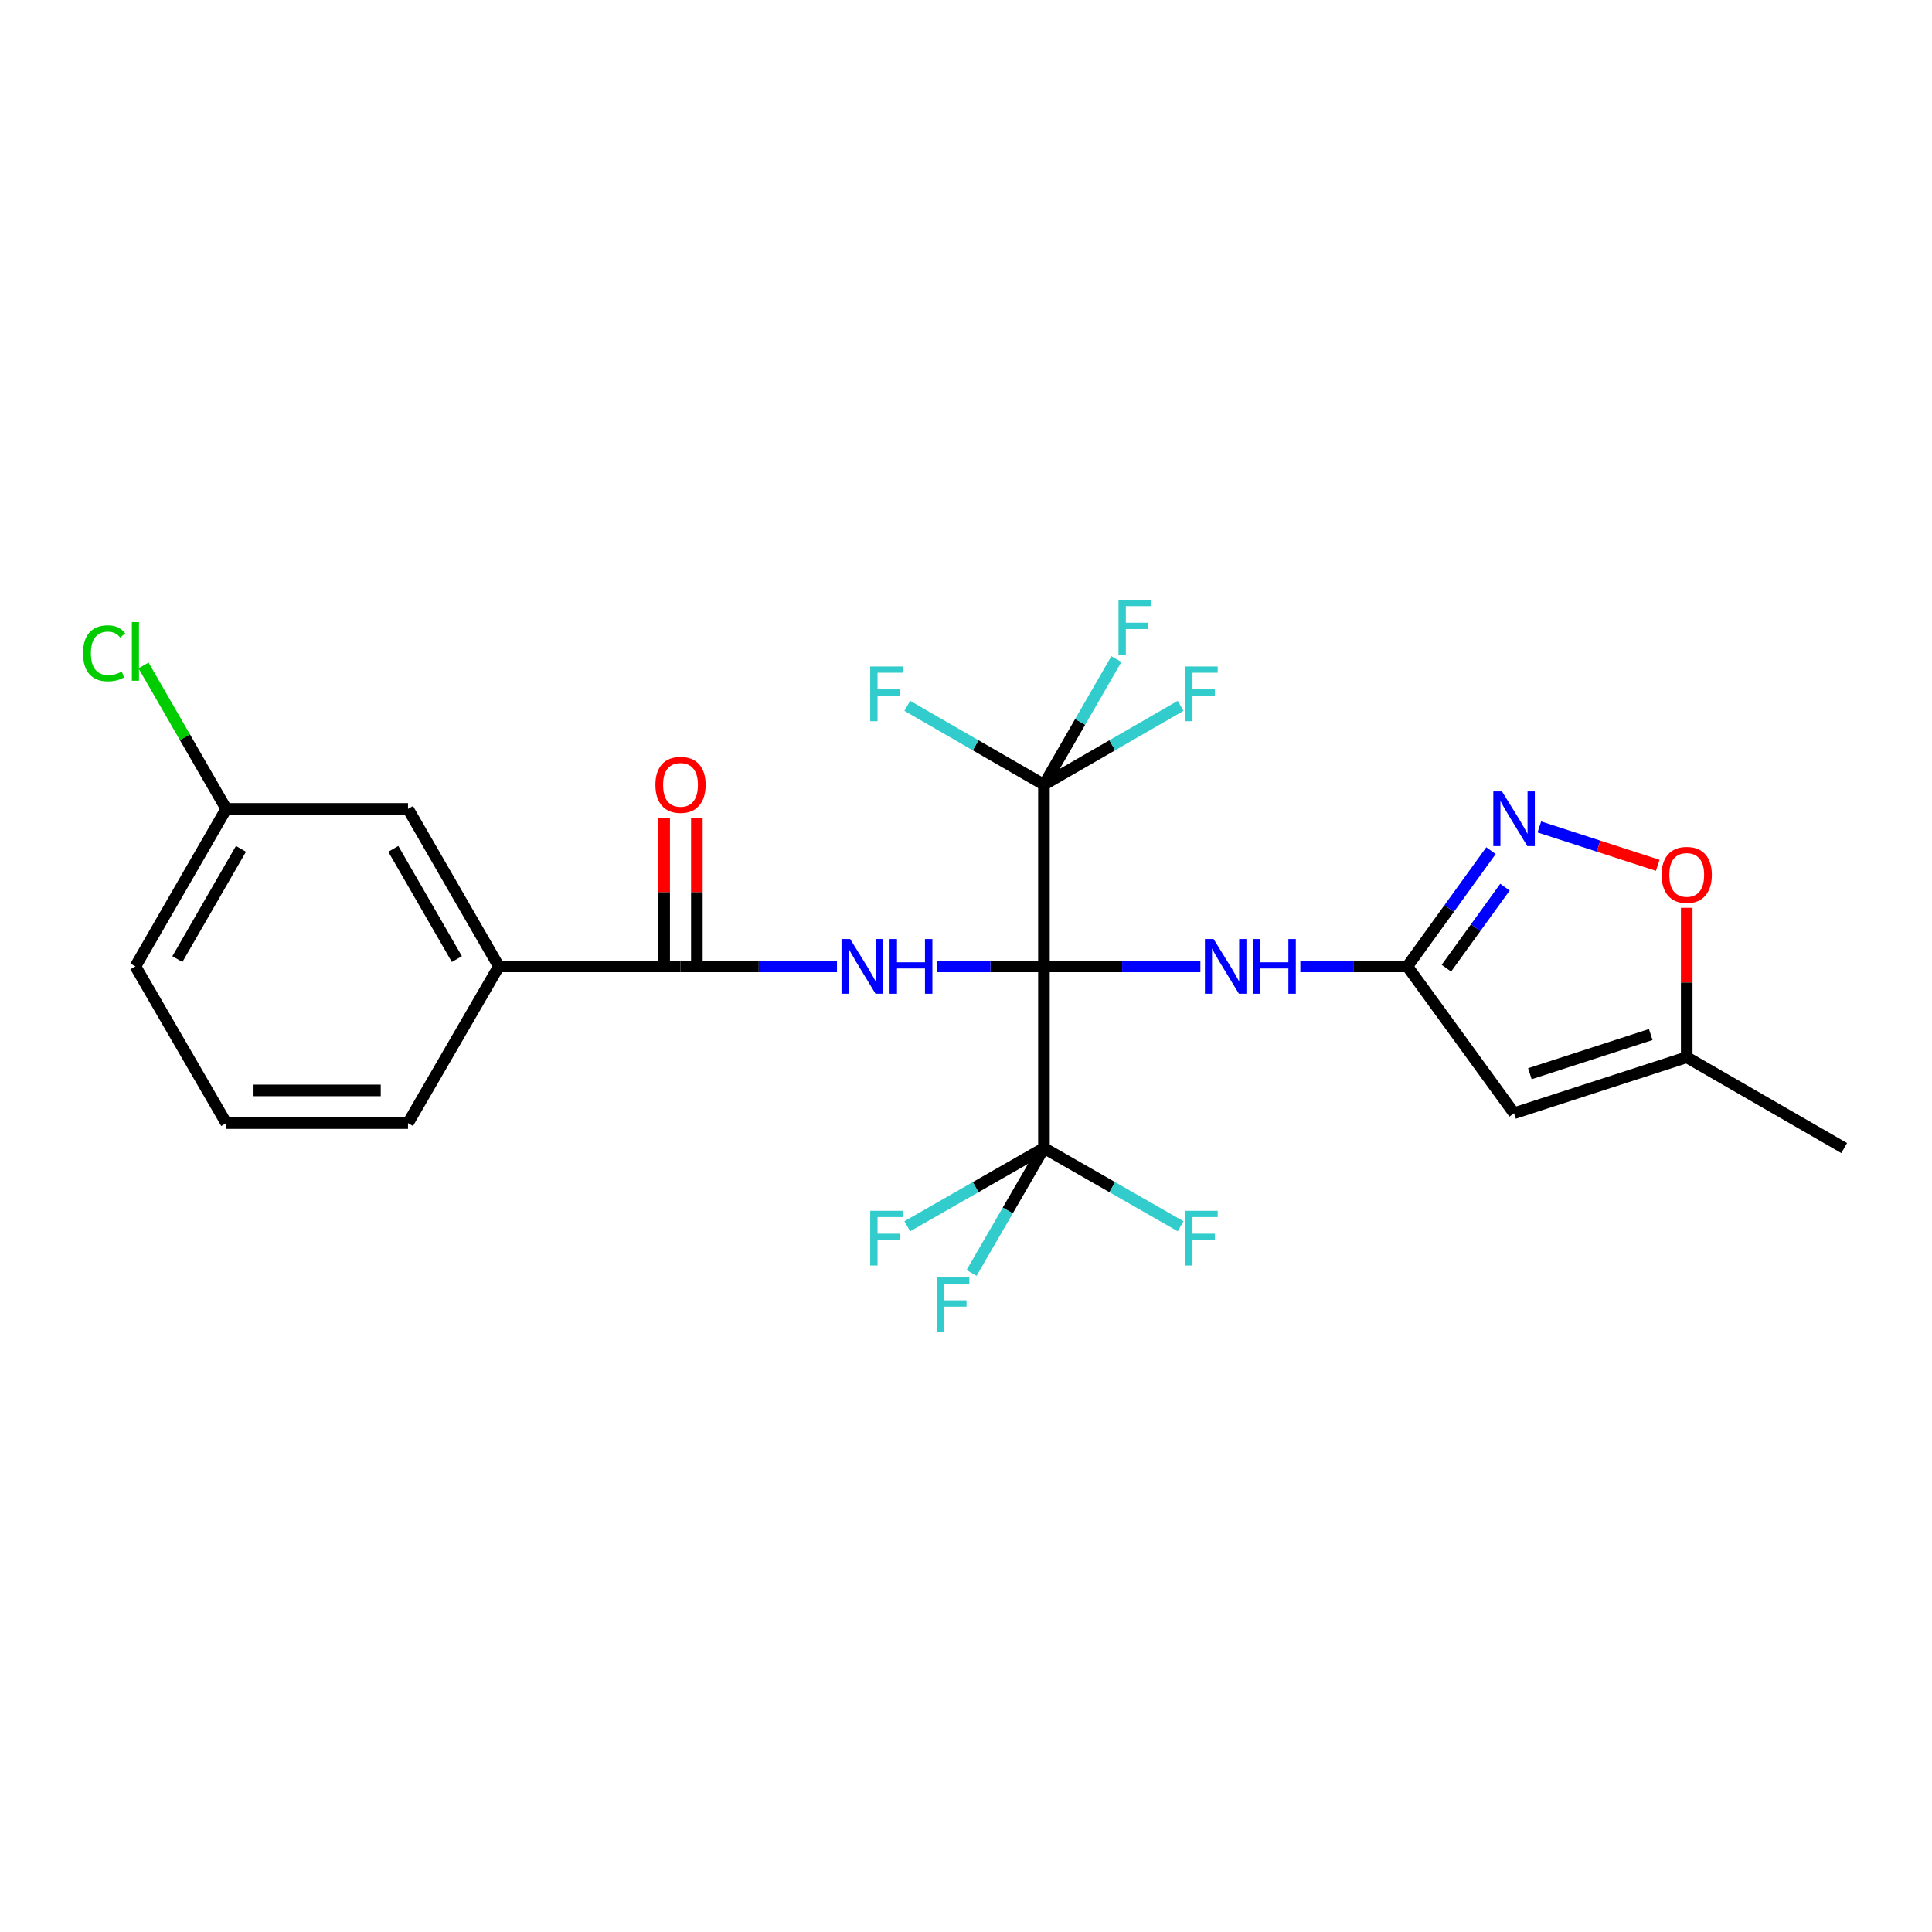 <?xml version='1.0' encoding='iso-8859-1'?>
<svg version='1.1' baseProfile='full'
              xmlns='http://www.w3.org/2000/svg'
                      xmlns:rdkit='http://www.rdkit.org/xml'
                      xmlns:xlink='http://www.w3.org/1999/xlink'
                  xml:space='preserve'
width='1000px' height='1000px' viewBox='0 0 1000 1000'>
<!-- END OF HEADER -->
<rect style='opacity:1.0;fill:#FFFFFF;stroke:none' width='1000' height='1000' x='0' y='0'> </rect>
<path class='bond-0' d='M 540.341,500.197 L 512.649,500.197' style='fill:none;fill-rule:evenodd;stroke:#000000;stroke-width:6px;stroke-linecap:butt;stroke-linejoin:miter;stroke-opacity:1' />
<path class='bond-0' d='M 512.649,500.197 L 484.957,500.197' style='fill:none;fill-rule:evenodd;stroke:#0000FF;stroke-width:6px;stroke-linecap:butt;stroke-linejoin:miter;stroke-opacity:1' />
<path class='bond-1' d='M 540.341,500.197 L 540.341,594.232' style='fill:none;fill-rule:evenodd;stroke:#000000;stroke-width:6px;stroke-linecap:butt;stroke-linejoin:miter;stroke-opacity:1' />
<path class='bond-2' d='M 540.341,500.197 L 540.341,406.153' style='fill:none;fill-rule:evenodd;stroke:#000000;stroke-width:6px;stroke-linecap:butt;stroke-linejoin:miter;stroke-opacity:1' />
<path class='bond-3' d='M 540.341,500.197 L 580.827,500.197' style='fill:none;fill-rule:evenodd;stroke:#000000;stroke-width:6px;stroke-linecap:butt;stroke-linejoin:miter;stroke-opacity:1' />
<path class='bond-3' d='M 580.827,500.197 L 621.312,500.197' style='fill:none;fill-rule:evenodd;stroke:#0000FF;stroke-width:6px;stroke-linecap:butt;stroke-linejoin:miter;stroke-opacity:1' />
<path class='bond-5' d='M 433.214,500.197 L 392.724,500.197' style='fill:none;fill-rule:evenodd;stroke:#0000FF;stroke-width:6px;stroke-linecap:butt;stroke-linejoin:miter;stroke-opacity:1' />
<path class='bond-5' d='M 392.724,500.197 L 352.234,500.197' style='fill:none;fill-rule:evenodd;stroke:#000000;stroke-width:6px;stroke-linecap:butt;stroke-linejoin:miter;stroke-opacity:1' />
<path class='bond-13' d='M 540.341,594.232 L 521.611,626.547' style='fill:none;fill-rule:evenodd;stroke:#000000;stroke-width:6px;stroke-linecap:butt;stroke-linejoin:miter;stroke-opacity:1' />
<path class='bond-13' d='M 521.611,626.547 L 502.88,658.861' style='fill:none;fill-rule:evenodd;stroke:#33CCCC;stroke-width:6px;stroke-linecap:butt;stroke-linejoin:miter;stroke-opacity:1' />
<path class='bond-17' d='M 540.341,594.232 L 575.712,614.472' style='fill:none;fill-rule:evenodd;stroke:#000000;stroke-width:6px;stroke-linecap:butt;stroke-linejoin:miter;stroke-opacity:1' />
<path class='bond-17' d='M 575.712,614.472 L 611.082,634.712' style='fill:none;fill-rule:evenodd;stroke:#33CCCC;stroke-width:6px;stroke-linecap:butt;stroke-linejoin:miter;stroke-opacity:1' />
<path class='bond-18' d='M 540.341,594.232 L 504.975,614.472' style='fill:none;fill-rule:evenodd;stroke:#000000;stroke-width:6px;stroke-linecap:butt;stroke-linejoin:miter;stroke-opacity:1' />
<path class='bond-18' d='M 504.975,614.472 L 469.608,634.711' style='fill:none;fill-rule:evenodd;stroke:#33CCCC;stroke-width:6px;stroke-linecap:butt;stroke-linejoin:miter;stroke-opacity:1' />
<path class='bond-14' d='M 540.341,406.153 L 504.977,385.748' style='fill:none;fill-rule:evenodd;stroke:#000000;stroke-width:6px;stroke-linecap:butt;stroke-linejoin:miter;stroke-opacity:1' />
<path class='bond-14' d='M 504.977,385.748 L 469.613,365.342' style='fill:none;fill-rule:evenodd;stroke:#33CCCC;stroke-width:6px;stroke-linecap:butt;stroke-linejoin:miter;stroke-opacity:1' />
<path class='bond-15' d='M 540.341,406.153 L 575.709,385.747' style='fill:none;fill-rule:evenodd;stroke:#000000;stroke-width:6px;stroke-linecap:butt;stroke-linejoin:miter;stroke-opacity:1' />
<path class='bond-15' d='M 575.709,385.747 L 611.078,365.342' style='fill:none;fill-rule:evenodd;stroke:#33CCCC;stroke-width:6px;stroke-linecap:butt;stroke-linejoin:miter;stroke-opacity:1' />
<path class='bond-16' d='M 540.341,406.153 L 559.088,373.65' style='fill:none;fill-rule:evenodd;stroke:#000000;stroke-width:6px;stroke-linecap:butt;stroke-linejoin:miter;stroke-opacity:1' />
<path class='bond-16' d='M 559.088,373.65 L 577.834,341.147' style='fill:none;fill-rule:evenodd;stroke:#33CCCC;stroke-width:6px;stroke-linecap:butt;stroke-linejoin:miter;stroke-opacity:1' />
<path class='bond-4' d='M 673.055,500.197 L 700.747,500.197' style='fill:none;fill-rule:evenodd;stroke:#0000FF;stroke-width:6px;stroke-linecap:butt;stroke-linejoin:miter;stroke-opacity:1' />
<path class='bond-4' d='M 700.747,500.197 L 728.439,500.197' style='fill:none;fill-rule:evenodd;stroke:#000000;stroke-width:6px;stroke-linecap:butt;stroke-linejoin:miter;stroke-opacity:1' />
<path class='bond-6' d='M 728.439,500.197 L 750.088,470.245' style='fill:none;fill-rule:evenodd;stroke:#000000;stroke-width:6px;stroke-linecap:butt;stroke-linejoin:miter;stroke-opacity:1' />
<path class='bond-6' d='M 750.088,470.245 L 771.736,440.293' style='fill:none;fill-rule:evenodd;stroke:#0000FF;stroke-width:6px;stroke-linecap:butt;stroke-linejoin:miter;stroke-opacity:1' />
<path class='bond-6' d='M 748.652,501.127 L 763.806,480.16' style='fill:none;fill-rule:evenodd;stroke:#000000;stroke-width:6px;stroke-linecap:butt;stroke-linejoin:miter;stroke-opacity:1' />
<path class='bond-6' d='M 763.806,480.16 L 778.96,459.194' style='fill:none;fill-rule:evenodd;stroke:#0000FF;stroke-width:6px;stroke-linecap:butt;stroke-linejoin:miter;stroke-opacity:1' />
<path class='bond-7' d='M 728.439,500.197 L 783.675,576.196' style='fill:none;fill-rule:evenodd;stroke:#000000;stroke-width:6px;stroke-linecap:butt;stroke-linejoin:miter;stroke-opacity:1' />
<path class='bond-10' d='M 352.234,500.197 L 258.189,500.197' style='fill:none;fill-rule:evenodd;stroke:#000000;stroke-width:6px;stroke-linecap:butt;stroke-linejoin:miter;stroke-opacity:1' />
<path class='bond-11' d='M 360.697,500.197 L 360.697,461.731' style='fill:none;fill-rule:evenodd;stroke:#000000;stroke-width:6px;stroke-linecap:butt;stroke-linejoin:miter;stroke-opacity:1' />
<path class='bond-11' d='M 360.697,461.731 L 360.697,423.264' style='fill:none;fill-rule:evenodd;stroke:#FF0000;stroke-width:6px;stroke-linecap:butt;stroke-linejoin:miter;stroke-opacity:1' />
<path class='bond-11' d='M 343.77,500.197 L 343.77,461.731' style='fill:none;fill-rule:evenodd;stroke:#000000;stroke-width:6px;stroke-linecap:butt;stroke-linejoin:miter;stroke-opacity:1' />
<path class='bond-11' d='M 343.77,461.731 L 343.77,423.264' style='fill:none;fill-rule:evenodd;stroke:#FF0000;stroke-width:6px;stroke-linecap:butt;stroke-linejoin:miter;stroke-opacity:1' />
<path class='bond-8' d='M 796.764,428.021 L 827.402,437.96' style='fill:none;fill-rule:evenodd;stroke:#0000FF;stroke-width:6px;stroke-linecap:butt;stroke-linejoin:miter;stroke-opacity:1' />
<path class='bond-8' d='M 827.402,437.96 L 858.041,447.899' style='fill:none;fill-rule:evenodd;stroke:#FF0000;stroke-width:6px;stroke-linecap:butt;stroke-linejoin:miter;stroke-opacity:1' />
<path class='bond-9' d='M 783.675,576.196 L 873.045,547.224' style='fill:none;fill-rule:evenodd;stroke:#000000;stroke-width:6px;stroke-linecap:butt;stroke-linejoin:miter;stroke-opacity:1' />
<path class='bond-9' d='M 791.861,555.749 L 854.42,535.469' style='fill:none;fill-rule:evenodd;stroke:#000000;stroke-width:6px;stroke-linecap:butt;stroke-linejoin:miter;stroke-opacity:1' />
<path class='bond-25' d='M 873.045,469.888 L 873.045,508.556' style='fill:none;fill-rule:evenodd;stroke:#FF0000;stroke-width:6px;stroke-linecap:butt;stroke-linejoin:miter;stroke-opacity:1' />
<path class='bond-25' d='M 873.045,508.556 L 873.045,547.224' style='fill:none;fill-rule:evenodd;stroke:#000000;stroke-width:6px;stroke-linecap:butt;stroke-linejoin:miter;stroke-opacity:1' />
<path class='bond-23' d='M 873.045,547.224 L 954.545,594.232' style='fill:none;fill-rule:evenodd;stroke:#000000;stroke-width:6px;stroke-linecap:butt;stroke-linejoin:miter;stroke-opacity:1' />
<path class='bond-12' d='M 258.189,500.197 L 211.181,418.688' style='fill:none;fill-rule:evenodd;stroke:#000000;stroke-width:6px;stroke-linecap:butt;stroke-linejoin:miter;stroke-opacity:1' />
<path class='bond-12' d='M 236.476,496.427 L 203.57,439.371' style='fill:none;fill-rule:evenodd;stroke:#000000;stroke-width:6px;stroke-linecap:butt;stroke-linejoin:miter;stroke-opacity:1' />
<path class='bond-21' d='M 258.189,500.197 L 211.181,581.312' style='fill:none;fill-rule:evenodd;stroke:#000000;stroke-width:6px;stroke-linecap:butt;stroke-linejoin:miter;stroke-opacity:1' />
<path class='bond-19' d='M 211.181,418.688 L 117.109,418.688' style='fill:none;fill-rule:evenodd;stroke:#000000;stroke-width:6px;stroke-linecap:butt;stroke-linejoin:miter;stroke-opacity:1' />
<path class='bond-20' d='M 117.109,418.688 L 95.697,381.559' style='fill:none;fill-rule:evenodd;stroke:#000000;stroke-width:6px;stroke-linecap:butt;stroke-linejoin:miter;stroke-opacity:1' />
<path class='bond-20' d='M 95.697,381.559 L 74.284,344.43' style='fill:none;fill-rule:evenodd;stroke:#00CC00;stroke-width:6px;stroke-linecap:butt;stroke-linejoin:miter;stroke-opacity:1' />
<path class='bond-24' d='M 117.109,418.688 L 70.091,500.197' style='fill:none;fill-rule:evenodd;stroke:#000000;stroke-width:6px;stroke-linecap:butt;stroke-linejoin:miter;stroke-opacity:1' />
<path class='bond-24' d='M 124.718,439.372 L 91.806,496.429' style='fill:none;fill-rule:evenodd;stroke:#000000;stroke-width:6px;stroke-linecap:butt;stroke-linejoin:miter;stroke-opacity:1' />
<path class='bond-22' d='M 211.181,581.312 L 117.109,581.312' style='fill:none;fill-rule:evenodd;stroke:#000000;stroke-width:6px;stroke-linecap:butt;stroke-linejoin:miter;stroke-opacity:1' />
<path class='bond-22' d='M 197.07,564.386 L 131.22,564.386' style='fill:none;fill-rule:evenodd;stroke:#000000;stroke-width:6px;stroke-linecap:butt;stroke-linejoin:miter;stroke-opacity:1' />
<path class='bond-26' d='M 117.109,581.312 L 70.091,500.197' style='fill:none;fill-rule:evenodd;stroke:#000000;stroke-width:6px;stroke-linecap:butt;stroke-linejoin:miter;stroke-opacity:1' />
<path  class='atom-1' d='M 440.046 486.037
L 449.326 501.037
Q 450.246 502.517, 451.726 505.197
Q 453.206 507.877, 453.286 508.037
L 453.286 486.037
L 457.046 486.037
L 457.046 514.357
L 453.166 514.357
L 443.206 497.957
Q 442.046 496.037, 440.806 493.837
Q 439.606 491.637, 439.246 490.957
L 439.246 514.357
L 435.566 514.357
L 435.566 486.037
L 440.046 486.037
' fill='#0000FF'/>
<path  class='atom-1' d='M 460.446 486.037
L 464.286 486.037
L 464.286 498.077
L 478.766 498.077
L 478.766 486.037
L 482.606 486.037
L 482.606 514.357
L 478.766 514.357
L 478.766 501.277
L 464.286 501.277
L 464.286 514.357
L 460.446 514.357
L 460.446 486.037
' fill='#0000FF'/>
<path  class='atom-4' d='M 628.144 486.037
L 637.424 501.037
Q 638.344 502.517, 639.824 505.197
Q 641.304 507.877, 641.384 508.037
L 641.384 486.037
L 645.144 486.037
L 645.144 514.357
L 641.264 514.357
L 631.304 497.957
Q 630.144 496.037, 628.904 493.837
Q 627.704 491.637, 627.344 490.957
L 627.344 514.357
L 623.664 514.357
L 623.664 486.037
L 628.144 486.037
' fill='#0000FF'/>
<path  class='atom-4' d='M 648.544 486.037
L 652.384 486.037
L 652.384 498.077
L 666.864 498.077
L 666.864 486.037
L 670.704 486.037
L 670.704 514.357
L 666.864 514.357
L 666.864 501.277
L 652.384 501.277
L 652.384 514.357
L 648.544 514.357
L 648.544 486.037
' fill='#0000FF'/>
<path  class='atom-7' d='M 777.415 409.615
L 786.695 424.615
Q 787.615 426.095, 789.095 428.775
Q 790.575 431.455, 790.655 431.615
L 790.655 409.615
L 794.415 409.615
L 794.415 437.935
L 790.535 437.935
L 780.575 421.535
Q 779.415 419.615, 778.175 417.415
Q 776.975 415.215, 776.615 414.535
L 776.615 437.935
L 772.935 437.935
L 772.935 409.615
L 777.415 409.615
' fill='#0000FF'/>
<path  class='atom-9' d='M 860.045 452.846
Q 860.045 446.046, 863.405 442.246
Q 866.765 438.446, 873.045 438.446
Q 879.325 438.446, 882.685 442.246
Q 886.045 446.046, 886.045 452.846
Q 886.045 459.726, 882.645 463.646
Q 879.245 467.526, 873.045 467.526
Q 866.805 467.526, 863.405 463.646
Q 860.045 459.766, 860.045 452.846
M 873.045 464.326
Q 877.365 464.326, 879.685 461.446
Q 882.045 458.526, 882.045 452.846
Q 882.045 447.286, 879.685 444.486
Q 877.365 441.646, 873.045 441.646
Q 868.725 441.646, 866.365 444.446
Q 864.045 447.246, 864.045 452.846
Q 864.045 458.566, 866.365 461.446
Q 868.725 464.326, 873.045 464.326
' fill='#FF0000'/>
<path  class='atom-12' d='M 339.234 406.233
Q 339.234 399.433, 342.594 395.633
Q 345.954 391.833, 352.234 391.833
Q 358.514 391.833, 361.874 395.633
Q 365.234 399.433, 365.234 406.233
Q 365.234 413.113, 361.834 417.033
Q 358.434 420.913, 352.234 420.913
Q 345.994 420.913, 342.594 417.033
Q 339.234 413.153, 339.234 406.233
M 352.234 417.713
Q 356.554 417.713, 358.874 414.833
Q 361.234 411.913, 361.234 406.233
Q 361.234 400.673, 358.874 397.873
Q 356.554 395.033, 352.234 395.033
Q 347.914 395.033, 345.554 397.833
Q 343.234 400.633, 343.234 406.233
Q 343.234 411.953, 345.554 414.833
Q 347.914 417.713, 352.234 417.713
' fill='#FF0000'/>
<path  class='atom-14' d='M 484.894 661.206
L 501.734 661.206
L 501.734 664.446
L 488.694 664.446
L 488.694 673.046
L 500.294 673.046
L 500.294 676.326
L 488.694 676.326
L 488.694 689.526
L 484.894 689.526
L 484.894 661.206
' fill='#33CCCC'/>
<path  class='atom-15' d='M 450.421 344.966
L 467.261 344.966
L 467.261 348.206
L 454.221 348.206
L 454.221 356.806
L 465.821 356.806
L 465.821 360.086
L 454.221 360.086
L 454.221 373.286
L 450.421 373.286
L 450.421 344.966
' fill='#33CCCC'/>
<path  class='atom-16' d='M 613.43 344.966
L 630.27 344.966
L 630.27 348.206
L 617.23 348.206
L 617.23 356.806
L 628.83 356.806
L 628.83 360.086
L 617.23 360.086
L 617.23 373.286
L 613.43 373.286
L 613.43 344.966
' fill='#33CCCC'/>
<path  class='atom-17' d='M 578.938 310.474
L 595.778 310.474
L 595.778 313.714
L 582.738 313.714
L 582.738 322.314
L 594.338 322.314
L 594.338 325.594
L 582.738 325.594
L 582.738 338.794
L 578.938 338.794
L 578.938 310.474
' fill='#33CCCC'/>
<path  class='atom-18' d='M 613.43 626.714
L 630.27 626.714
L 630.27 629.954
L 617.23 629.954
L 617.23 638.554
L 628.83 638.554
L 628.83 641.834
L 617.23 641.834
L 617.23 655.034
L 613.43 655.034
L 613.43 626.714
' fill='#33CCCC'/>
<path  class='atom-19' d='M 450.421 626.714
L 467.261 626.714
L 467.261 629.954
L 454.221 629.954
L 454.221 638.554
L 465.821 638.554
L 465.821 641.834
L 454.221 641.834
L 454.221 655.034
L 450.421 655.034
L 450.421 626.714
' fill='#33CCCC'/>
<path  class='atom-21' d='M 42.971 338.14
Q 42.971 331.1, 46.251 327.42
Q 49.571 323.7, 55.851 323.7
Q 61.691 323.7, 64.811 327.82
L 62.171 329.98
Q 59.891 326.98, 55.851 326.98
Q 51.571 326.98, 49.291 329.86
Q 47.051 332.7, 47.051 338.14
Q 47.051 343.74, 49.371 346.62
Q 51.731 349.5, 56.291 349.5
Q 59.411 349.5, 63.051 347.62
L 64.171 350.62
Q 62.691 351.58, 60.451 352.14
Q 58.211 352.7, 55.731 352.7
Q 49.571 352.7, 46.251 348.94
Q 42.971 345.18, 42.971 338.14
' fill='#00CC00'/>
<path  class='atom-21' d='M 68.251 321.98
L 71.931 321.98
L 71.931 352.34
L 68.251 352.34
L 68.251 321.98
' fill='#00CC00'/>
</svg>
